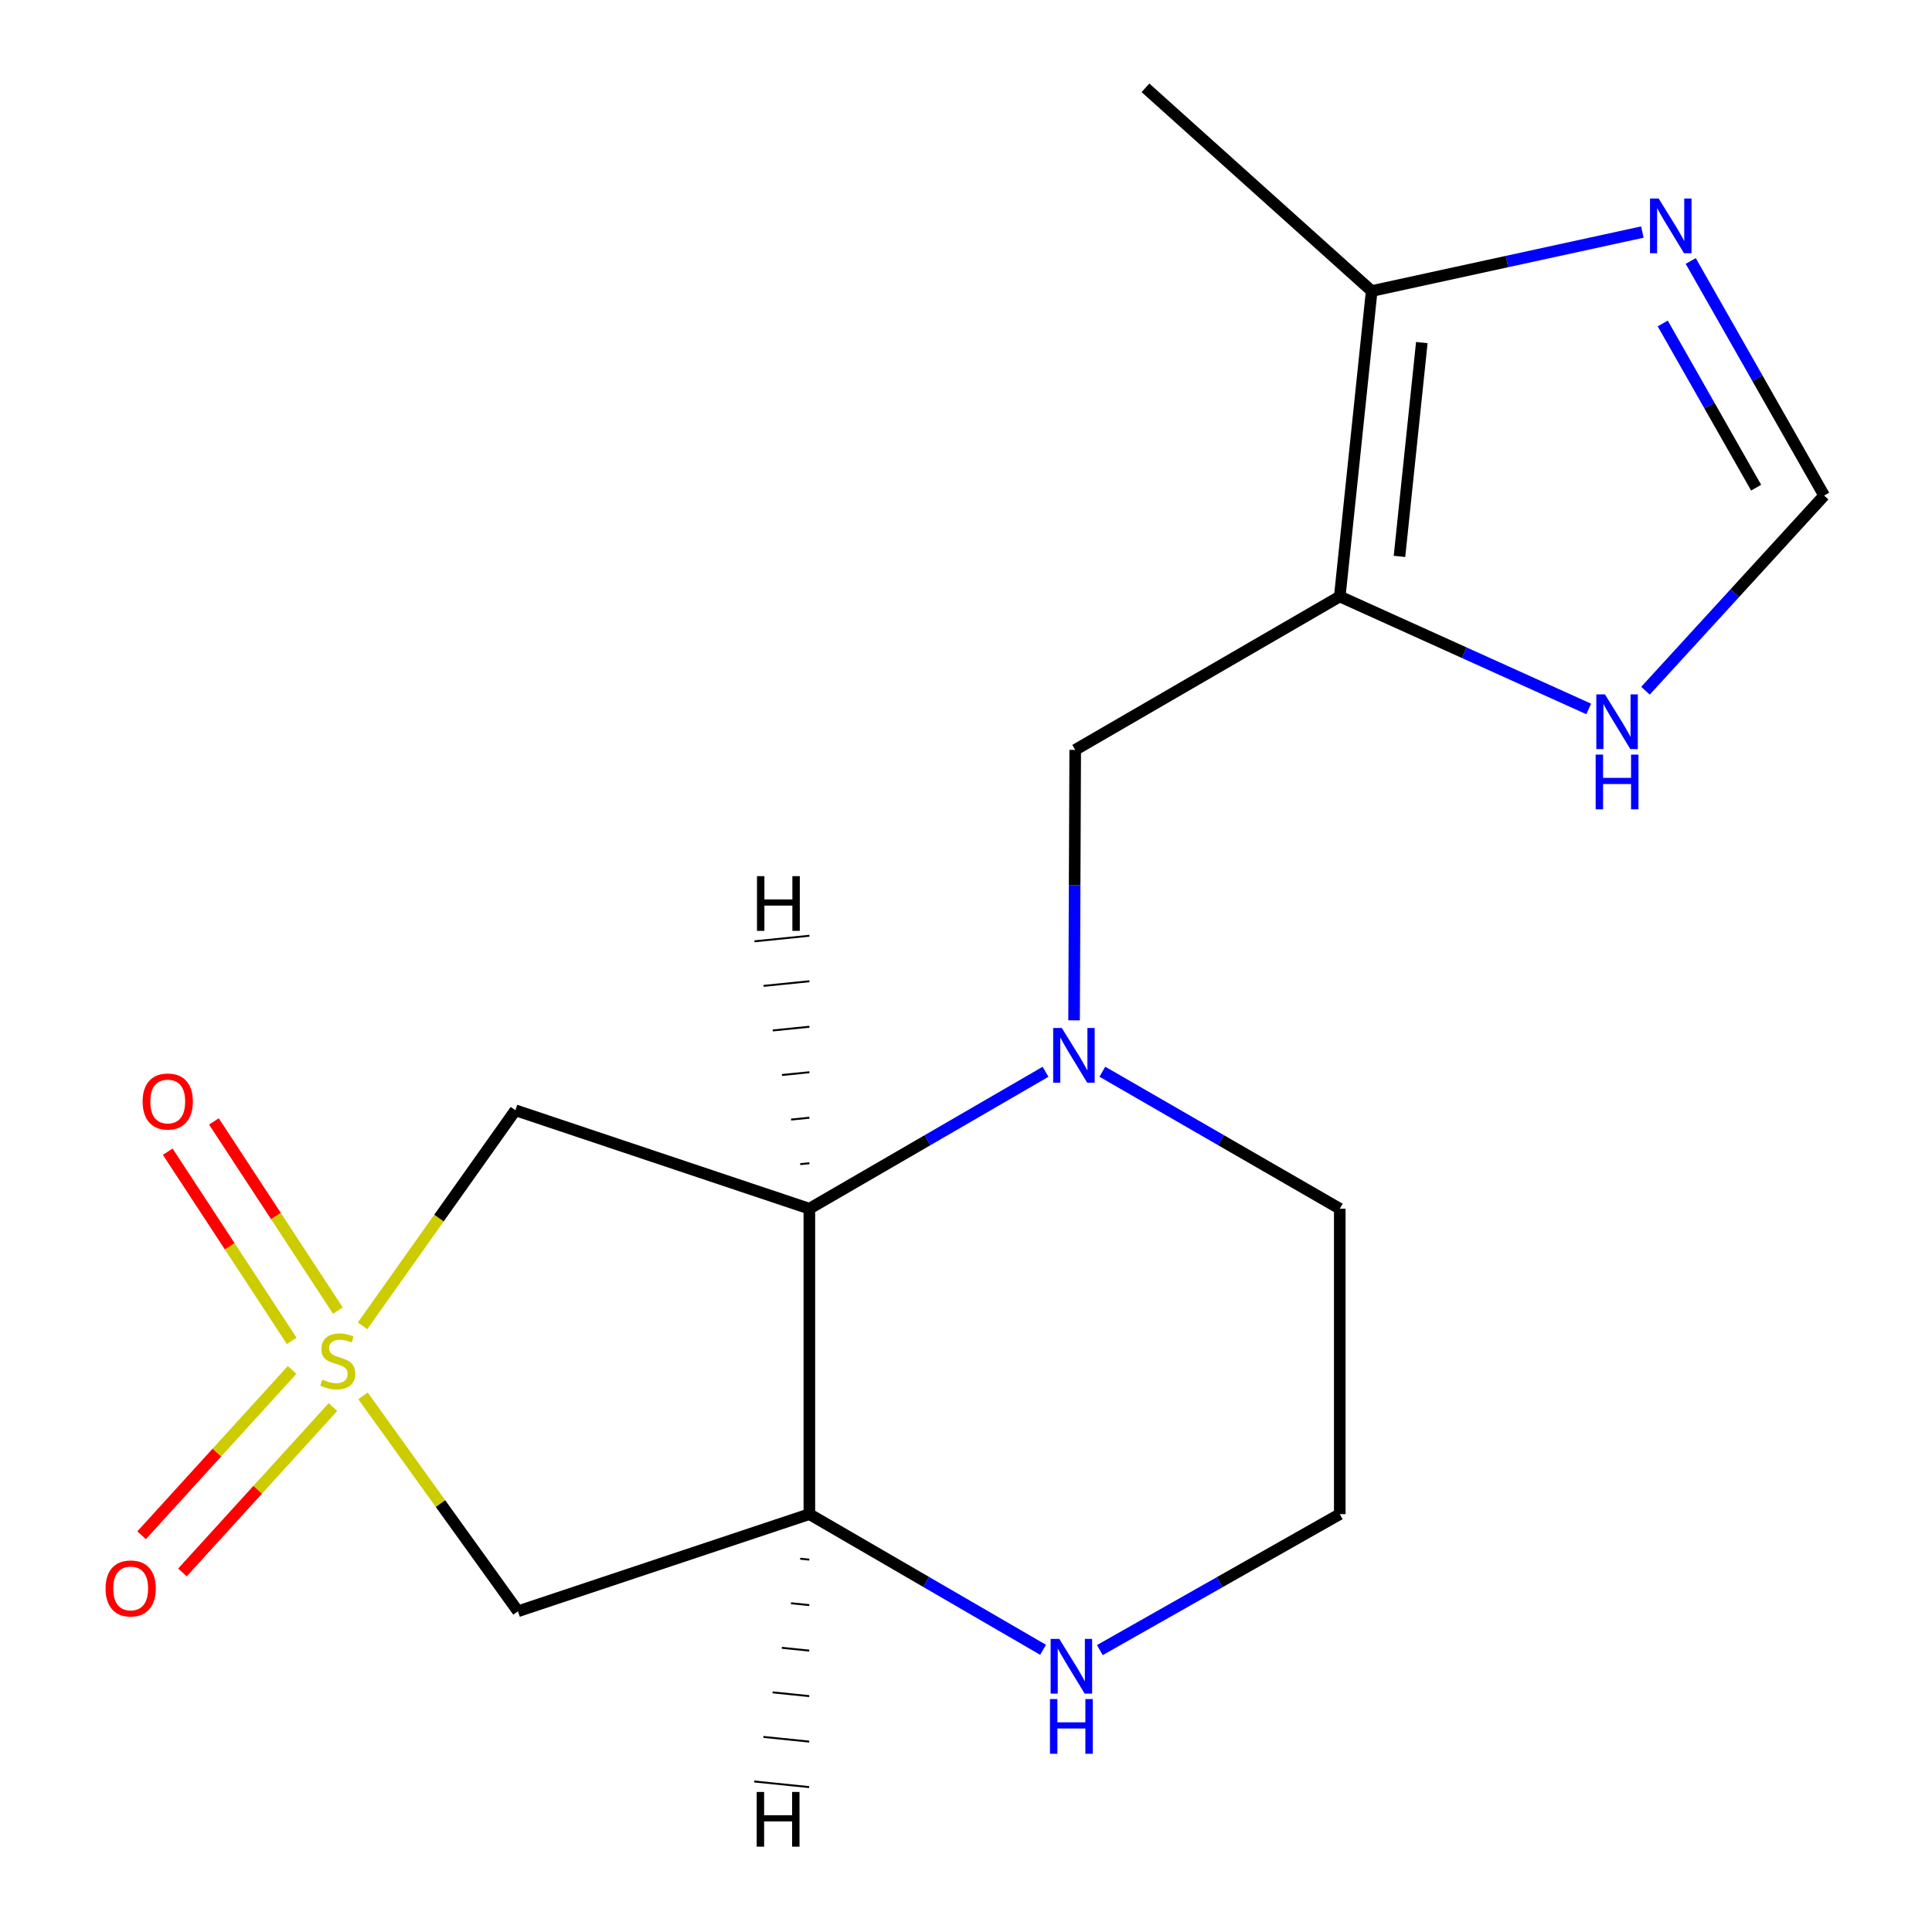 <?xml version='1.0' encoding='iso-8859-1'?>
<svg version='1.1' baseProfile='full'
              xmlns='http://www.w3.org/2000/svg'
                      xmlns:rdkit='http://www.rdkit.org/xml'
                      xmlns:xlink='http://www.w3.org/1999/xlink'
                  xml:space='preserve'
width='1000px' height='1000px' viewBox='0 0 1000 1000'>
<!-- END OF HEADER -->
<rect style='opacity:1.0;fill:#FFFFFF;stroke:none' width='1000' height='1000' x='0' y='0'> </rect>
<path class='bond-3' d='M 187.654,686.244 L 227.215,630.459' style='fill:none;fill-rule:evenodd;stroke:#CCCC00;stroke-width:6px;stroke-linecap:butt;stroke-linejoin:miter;stroke-opacity:1' />
<path class='bond-3' d='M 227.215,630.459 L 266.776,574.673' style='fill:none;fill-rule:evenodd;stroke:#000000;stroke-width:6px;stroke-linecap:butt;stroke-linejoin:miter;stroke-opacity:1' />
<path class='bond-4' d='M 187.896,722.512 L 227.995,778.258' style='fill:none;fill-rule:evenodd;stroke:#CCCC00;stroke-width:6px;stroke-linecap:butt;stroke-linejoin:miter;stroke-opacity:1' />
<path class='bond-4' d='M 227.995,778.258 L 268.094,834.003' style='fill:none;fill-rule:evenodd;stroke:#000000;stroke-width:6px;stroke-linecap:butt;stroke-linejoin:miter;stroke-opacity:1' />
<path class='bond-12' d='M 174.892,678.371 L 142.808,629.411' style='fill:none;fill-rule:evenodd;stroke:#CCCC00;stroke-width:6px;stroke-linecap:butt;stroke-linejoin:miter;stroke-opacity:1' />
<path class='bond-12' d='M 142.808,629.411 L 110.724,580.451' style='fill:none;fill-rule:evenodd;stroke:#FF0000;stroke-width:6px;stroke-linecap:butt;stroke-linejoin:miter;stroke-opacity:1' />
<path class='bond-12' d='M 150.986,694.037 L 118.902,645.077' style='fill:none;fill-rule:evenodd;stroke:#CCCC00;stroke-width:6px;stroke-linecap:butt;stroke-linejoin:miter;stroke-opacity:1' />
<path class='bond-12' d='M 118.902,645.077 L 86.818,596.117' style='fill:none;fill-rule:evenodd;stroke:#FF0000;stroke-width:6px;stroke-linecap:butt;stroke-linejoin:miter;stroke-opacity:1' />
<path class='bond-13' d='M 151.193,709.068 L 112.241,751.864' style='fill:none;fill-rule:evenodd;stroke:#CCCC00;stroke-width:6px;stroke-linecap:butt;stroke-linejoin:miter;stroke-opacity:1' />
<path class='bond-13' d='M 112.241,751.864 L 73.289,794.659' style='fill:none;fill-rule:evenodd;stroke:#FF0000;stroke-width:6px;stroke-linecap:butt;stroke-linejoin:miter;stroke-opacity:1' />
<path class='bond-13' d='M 172.33,728.307 L 133.378,771.102' style='fill:none;fill-rule:evenodd;stroke:#CCCC00;stroke-width:6px;stroke-linecap:butt;stroke-linejoin:miter;stroke-opacity:1' />
<path class='bond-13' d='M 133.378,771.102 L 94.426,813.898' style='fill:none;fill-rule:evenodd;stroke:#FF0000;stroke-width:6px;stroke-linecap:butt;stroke-linejoin:miter;stroke-opacity:1' />
<path class='bond-0' d='M 418.925,625.628 L 266.776,574.673' style='fill:none;fill-rule:evenodd;stroke:#000000;stroke-width:6px;stroke-linecap:butt;stroke-linejoin:miter;stroke-opacity:1' />
<path class='bond-1' d='M 418.925,625.628 L 480.045,590.192' style='fill:none;fill-rule:evenodd;stroke:#000000;stroke-width:6px;stroke-linecap:butt;stroke-linejoin:miter;stroke-opacity:1' />
<path class='bond-1' d='M 480.045,590.192 L 541.165,554.756' style='fill:none;fill-rule:evenodd;stroke:#0000FF;stroke-width:6px;stroke-linecap:butt;stroke-linejoin:miter;stroke-opacity:1' />
<path class='bond-17' d='M 418.925,625.628 L 418.925,783.715' style='fill:none;fill-rule:evenodd;stroke:#000000;stroke-width:6px;stroke-linecap:butt;stroke-linejoin:miter;stroke-opacity:1' />
<path class='bond-20' d='M 418.929,602.08 L 414.19,602.561' style='fill:none;fill-rule:evenodd;stroke:#000000;stroke-width:1.0px;stroke-linecap:butt;stroke-linejoin:miter;stroke-opacity:1' />
<path class='bond-20' d='M 418.934,578.532 L 409.455,579.494' style='fill:none;fill-rule:evenodd;stroke:#000000;stroke-width:1.0px;stroke-linecap:butt;stroke-linejoin:miter;stroke-opacity:1' />
<path class='bond-20' d='M 418.938,554.984 L 404.721,556.427' style='fill:none;fill-rule:evenodd;stroke:#000000;stroke-width:1.0px;stroke-linecap:butt;stroke-linejoin:miter;stroke-opacity:1' />
<path class='bond-20' d='M 418.943,531.436 L 399.986,533.359' style='fill:none;fill-rule:evenodd;stroke:#000000;stroke-width:1.0px;stroke-linecap:butt;stroke-linejoin:miter;stroke-opacity:1' />
<path class='bond-20' d='M 418.947,507.888 L 395.251,510.292' style='fill:none;fill-rule:evenodd;stroke:#000000;stroke-width:1.0px;stroke-linecap:butt;stroke-linejoin:miter;stroke-opacity:1' />
<path class='bond-20' d='M 418.952,484.34 L 390.516,487.225' style='fill:none;fill-rule:evenodd;stroke:#000000;stroke-width:1.0px;stroke-linecap:butt;stroke-linejoin:miter;stroke-opacity:1' />
<path class='bond-8' d='M 555.938,528.122 L 556.234,458.127' style='fill:none;fill-rule:evenodd;stroke:#0000FF;stroke-width:6px;stroke-linecap:butt;stroke-linejoin:miter;stroke-opacity:1' />
<path class='bond-8' d='M 556.234,458.127 L 556.529,388.131' style='fill:none;fill-rule:evenodd;stroke:#000000;stroke-width:6px;stroke-linecap:butt;stroke-linejoin:miter;stroke-opacity:1' />
<path class='bond-14' d='M 570.574,554.723 L 632.02,590.175' style='fill:none;fill-rule:evenodd;stroke:#0000FF;stroke-width:6px;stroke-linecap:butt;stroke-linejoin:miter;stroke-opacity:1' />
<path class='bond-14' d='M 632.02,590.175 L 693.466,625.628' style='fill:none;fill-rule:evenodd;stroke:#000000;stroke-width:6px;stroke-linecap:butt;stroke-linejoin:miter;stroke-opacity:1' />
<path class='bond-2' d='M 693.466,308.738 L 556.529,388.131' style='fill:none;fill-rule:evenodd;stroke:#000000;stroke-width:6px;stroke-linecap:butt;stroke-linejoin:miter;stroke-opacity:1' />
<path class='bond-7' d='M 693.466,308.738 L 709.98,150.635' style='fill:none;fill-rule:evenodd;stroke:#000000;stroke-width:6px;stroke-linecap:butt;stroke-linejoin:miter;stroke-opacity:1' />
<path class='bond-7' d='M 724.37,287.992 L 735.93,177.319' style='fill:none;fill-rule:evenodd;stroke:#000000;stroke-width:6px;stroke-linecap:butt;stroke-linejoin:miter;stroke-opacity:1' />
<path class='bond-9' d='M 693.466,308.738 L 757.891,337.846' style='fill:none;fill-rule:evenodd;stroke:#000000;stroke-width:6px;stroke-linecap:butt;stroke-linejoin:miter;stroke-opacity:1' />
<path class='bond-9' d='M 757.891,337.846 L 822.316,366.955' style='fill:none;fill-rule:evenodd;stroke:#0000FF;stroke-width:6px;stroke-linecap:butt;stroke-linejoin:miter;stroke-opacity:1' />
<path class='bond-5' d='M 268.094,834.003 L 418.925,783.715' style='fill:none;fill-rule:evenodd;stroke:#000000;stroke-width:6px;stroke-linecap:butt;stroke-linejoin:miter;stroke-opacity:1' />
<path class='bond-11' d='M 418.925,783.715 L 479.404,818.823' style='fill:none;fill-rule:evenodd;stroke:#000000;stroke-width:6px;stroke-linecap:butt;stroke-linejoin:miter;stroke-opacity:1' />
<path class='bond-11' d='M 479.404,818.823 L 539.884,853.931' style='fill:none;fill-rule:evenodd;stroke:#0000FF;stroke-width:6px;stroke-linecap:butt;stroke-linejoin:miter;stroke-opacity:1' />
<path class='bond-21' d='M 414.168,806.778 L 418.907,807.263' style='fill:none;fill-rule:evenodd;stroke:#000000;stroke-width:1.0px;stroke-linecap:butt;stroke-linejoin:miter;stroke-opacity:1' />
<path class='bond-21' d='M 409.412,829.84 L 418.89,830.811' style='fill:none;fill-rule:evenodd;stroke:#000000;stroke-width:1.0px;stroke-linecap:butt;stroke-linejoin:miter;stroke-opacity:1' />
<path class='bond-21' d='M 404.656,852.902 L 418.872,854.359' style='fill:none;fill-rule:evenodd;stroke:#000000;stroke-width:1.0px;stroke-linecap:butt;stroke-linejoin:miter;stroke-opacity:1' />
<path class='bond-21' d='M 399.899,875.965 L 418.854,877.906' style='fill:none;fill-rule:evenodd;stroke:#000000;stroke-width:1.0px;stroke-linecap:butt;stroke-linejoin:miter;stroke-opacity:1' />
<path class='bond-21' d='M 395.143,899.027 L 418.837,901.454' style='fill:none;fill-rule:evenodd;stroke:#000000;stroke-width:1.0px;stroke-linecap:butt;stroke-linejoin:miter;stroke-opacity:1' />
<path class='bond-21' d='M 390.386,922.089 L 418.819,925.002' style='fill:none;fill-rule:evenodd;stroke:#000000;stroke-width:1.0px;stroke-linecap:butt;stroke-linejoin:miter;stroke-opacity:1' />
<path class='bond-6' d='M 850.08,120.111 L 780.03,135.373' style='fill:none;fill-rule:evenodd;stroke:#0000FF;stroke-width:6px;stroke-linecap:butt;stroke-linejoin:miter;stroke-opacity:1' />
<path class='bond-6' d='M 780.03,135.373 L 709.98,150.635' style='fill:none;fill-rule:evenodd;stroke:#000000;stroke-width:6px;stroke-linecap:butt;stroke-linejoin:miter;stroke-opacity:1' />
<path class='bond-19' d='M 875.118,135.083 L 909.646,195.79' style='fill:none;fill-rule:evenodd;stroke:#0000FF;stroke-width:6px;stroke-linecap:butt;stroke-linejoin:miter;stroke-opacity:1' />
<path class='bond-19' d='M 909.646,195.79 L 944.174,256.497' style='fill:none;fill-rule:evenodd;stroke:#000000;stroke-width:6px;stroke-linecap:butt;stroke-linejoin:miter;stroke-opacity:1' />
<path class='bond-19' d='M 860.632,167.426 L 884.802,209.921' style='fill:none;fill-rule:evenodd;stroke:#0000FF;stroke-width:6px;stroke-linecap:butt;stroke-linejoin:miter;stroke-opacity:1' />
<path class='bond-19' d='M 884.802,209.921 L 908.971,252.416' style='fill:none;fill-rule:evenodd;stroke:#000000;stroke-width:6px;stroke-linecap:butt;stroke-linejoin:miter;stroke-opacity:1' />
<path class='bond-16' d='M 709.98,150.635 L 592.891,45.455' style='fill:none;fill-rule:evenodd;stroke:#000000;stroke-width:6px;stroke-linecap:butt;stroke-linejoin:miter;stroke-opacity:1' />
<path class='bond-10' d='M 851.702,357.518 L 897.938,307.008' style='fill:none;fill-rule:evenodd;stroke:#0000FF;stroke-width:6px;stroke-linecap:butt;stroke-linejoin:miter;stroke-opacity:1' />
<path class='bond-10' d='M 897.938,307.008 L 944.174,256.497' style='fill:none;fill-rule:evenodd;stroke:#000000;stroke-width:6px;stroke-linecap:butt;stroke-linejoin:miter;stroke-opacity:1' />
<path class='bond-15' d='M 569.276,854.093 L 631.371,818.904' style='fill:none;fill-rule:evenodd;stroke:#0000FF;stroke-width:6px;stroke-linecap:butt;stroke-linejoin:miter;stroke-opacity:1' />
<path class='bond-15' d='M 631.371,818.904 L 693.466,783.715' style='fill:none;fill-rule:evenodd;stroke:#000000;stroke-width:6px;stroke-linecap:butt;stroke-linejoin:miter;stroke-opacity:1' />
<path class='bond-18' d='M 693.466,625.628 L 693.466,783.715' style='fill:none;fill-rule:evenodd;stroke:#000000;stroke-width:6px;stroke-linecap:butt;stroke-linejoin:miter;stroke-opacity:1' />
<path  class='atom-0' d='M 166.823 714.058
Q 167.143 714.178, 168.463 714.738
Q 169.783 715.298, 171.223 715.658
Q 172.703 715.978, 174.143 715.978
Q 176.823 715.978, 178.383 714.698
Q 179.943 713.378, 179.943 711.098
Q 179.943 709.538, 179.143 708.578
Q 178.383 707.618, 177.183 707.098
Q 175.983 706.578, 173.983 705.978
Q 171.463 705.218, 169.943 704.498
Q 168.463 703.778, 167.383 702.258
Q 166.343 700.738, 166.343 698.178
Q 166.343 694.618, 168.743 692.418
Q 171.183 690.218, 175.983 690.218
Q 179.263 690.218, 182.983 691.778
L 182.063 694.858
Q 178.663 693.458, 176.103 693.458
Q 173.343 693.458, 171.823 694.618
Q 170.303 695.738, 170.343 697.698
Q 170.343 699.218, 171.103 700.138
Q 171.903 701.058, 173.023 701.578
Q 174.183 702.098, 176.103 702.698
Q 178.663 703.498, 180.183 704.298
Q 181.703 705.098, 182.783 706.738
Q 183.903 708.338, 183.903 711.098
Q 183.903 715.018, 181.263 717.138
Q 178.663 719.218, 174.303 719.218
Q 171.783 719.218, 169.863 718.658
Q 167.983 718.138, 165.743 717.218
L 166.823 714.058
' fill='#CCCC00'/>
<path  class='atom-2' d='M 549.602 532.075
L 558.882 547.075
Q 559.802 548.555, 561.282 551.235
Q 562.762 553.915, 562.842 554.075
L 562.842 532.075
L 566.602 532.075
L 566.602 560.395
L 562.722 560.395
L 552.762 543.995
Q 551.602 542.075, 550.362 539.875
Q 549.162 537.675, 548.802 536.995
L 548.802 560.395
L 545.122 560.395
L 545.122 532.075
L 549.602 532.075
' fill='#0000FF'/>
<path  class='atom-7' d='M 858.521 102.748
L 867.801 117.748
Q 868.721 119.228, 870.201 121.908
Q 871.681 124.588, 871.761 124.748
L 871.761 102.748
L 875.521 102.748
L 875.521 131.068
L 871.641 131.068
L 861.681 114.668
Q 860.521 112.748, 859.281 110.548
Q 858.081 108.348, 857.721 107.668
L 857.721 131.068
L 854.041 131.068
L 854.041 102.748
L 858.521 102.748
' fill='#0000FF'/>
<path  class='atom-10' d='M 830.733 359.426
L 840.013 374.426
Q 840.933 375.906, 842.413 378.586
Q 843.893 381.266, 843.973 381.426
L 843.973 359.426
L 847.733 359.426
L 847.733 387.746
L 843.853 387.746
L 833.893 371.346
Q 832.733 369.426, 831.493 367.226
Q 830.293 365.026, 829.933 364.346
L 829.933 387.746
L 826.253 387.746
L 826.253 359.426
L 830.733 359.426
' fill='#0000FF'/>
<path  class='atom-10' d='M 825.913 390.578
L 829.753 390.578
L 829.753 402.618
L 844.233 402.618
L 844.233 390.578
L 848.073 390.578
L 848.073 418.898
L 844.233 418.898
L 844.233 405.818
L 829.753 405.818
L 829.753 418.898
L 825.913 418.898
L 825.913 390.578
' fill='#0000FF'/>
<path  class='atom-12' d='M 548.284 848.282
L 557.564 863.282
Q 558.484 864.762, 559.964 867.442
Q 561.444 870.122, 561.524 870.282
L 561.524 848.282
L 565.284 848.282
L 565.284 876.602
L 561.404 876.602
L 551.444 860.202
Q 550.284 858.282, 549.044 856.082
Q 547.844 853.882, 547.484 853.202
L 547.484 876.602
L 543.804 876.602
L 543.804 848.282
L 548.284 848.282
' fill='#0000FF'/>
<path  class='atom-12' d='M 543.464 879.434
L 547.304 879.434
L 547.304 891.474
L 561.784 891.474
L 561.784 879.434
L 565.624 879.434
L 565.624 907.754
L 561.784 907.754
L 561.784 894.674
L 547.304 894.674
L 547.304 907.754
L 543.464 907.754
L 543.464 879.434
' fill='#0000FF'/>
<path  class='atom-13' d='M 73.823 570.133
Q 73.823 563.333, 77.183 559.533
Q 80.543 555.733, 86.823 555.733
Q 93.103 555.733, 96.463 559.533
Q 99.823 563.333, 99.823 570.133
Q 99.823 577.013, 96.423 580.933
Q 93.023 584.813, 86.823 584.813
Q 80.583 584.813, 77.183 580.933
Q 73.823 577.053, 73.823 570.133
M 86.823 581.613
Q 91.143 581.613, 93.463 578.733
Q 95.823 575.813, 95.823 570.133
Q 95.823 564.573, 93.463 561.773
Q 91.143 558.933, 86.823 558.933
Q 82.503 558.933, 80.143 561.733
Q 77.823 564.533, 77.823 570.133
Q 77.823 575.853, 80.143 578.733
Q 82.503 581.613, 86.823 581.613
' fill='#FF0000'/>
<path  class='atom-14' d='M 54.642 822.174
Q 54.642 815.374, 58.002 811.574
Q 61.362 807.774, 67.642 807.774
Q 73.922 807.774, 77.282 811.574
Q 80.642 815.374, 80.642 822.174
Q 80.642 829.054, 77.242 832.974
Q 73.842 836.854, 67.642 836.854
Q 61.402 836.854, 58.002 832.974
Q 54.642 829.094, 54.642 822.174
M 67.642 833.654
Q 71.962 833.654, 74.282 830.774
Q 76.642 827.854, 76.642 822.174
Q 76.642 816.614, 74.282 813.814
Q 71.962 810.974, 67.642 810.974
Q 63.322 810.974, 60.962 813.774
Q 58.642 816.574, 58.642 822.174
Q 58.642 827.894, 60.962 830.774
Q 63.322 833.654, 67.642 833.654
' fill='#FF0000'/>
<path  class='atom-18' d='M 391.814 453.493
L 395.654 453.493
L 395.654 465.533
L 410.134 465.533
L 410.134 453.493
L 413.974 453.493
L 413.974 481.813
L 410.134 481.813
L 410.134 468.733
L 395.654 468.733
L 395.654 481.813
L 391.814 481.813
L 391.814 453.493
' fill='#000000'/>
<path  class='atom-19' d='M 391.666 927.515
L 395.506 927.515
L 395.506 939.555
L 409.986 939.555
L 409.986 927.515
L 413.826 927.515
L 413.826 955.835
L 409.986 955.835
L 409.986 942.755
L 395.506 942.755
L 395.506 955.835
L 391.666 955.835
L 391.666 927.515
' fill='#000000'/>
</svg>
